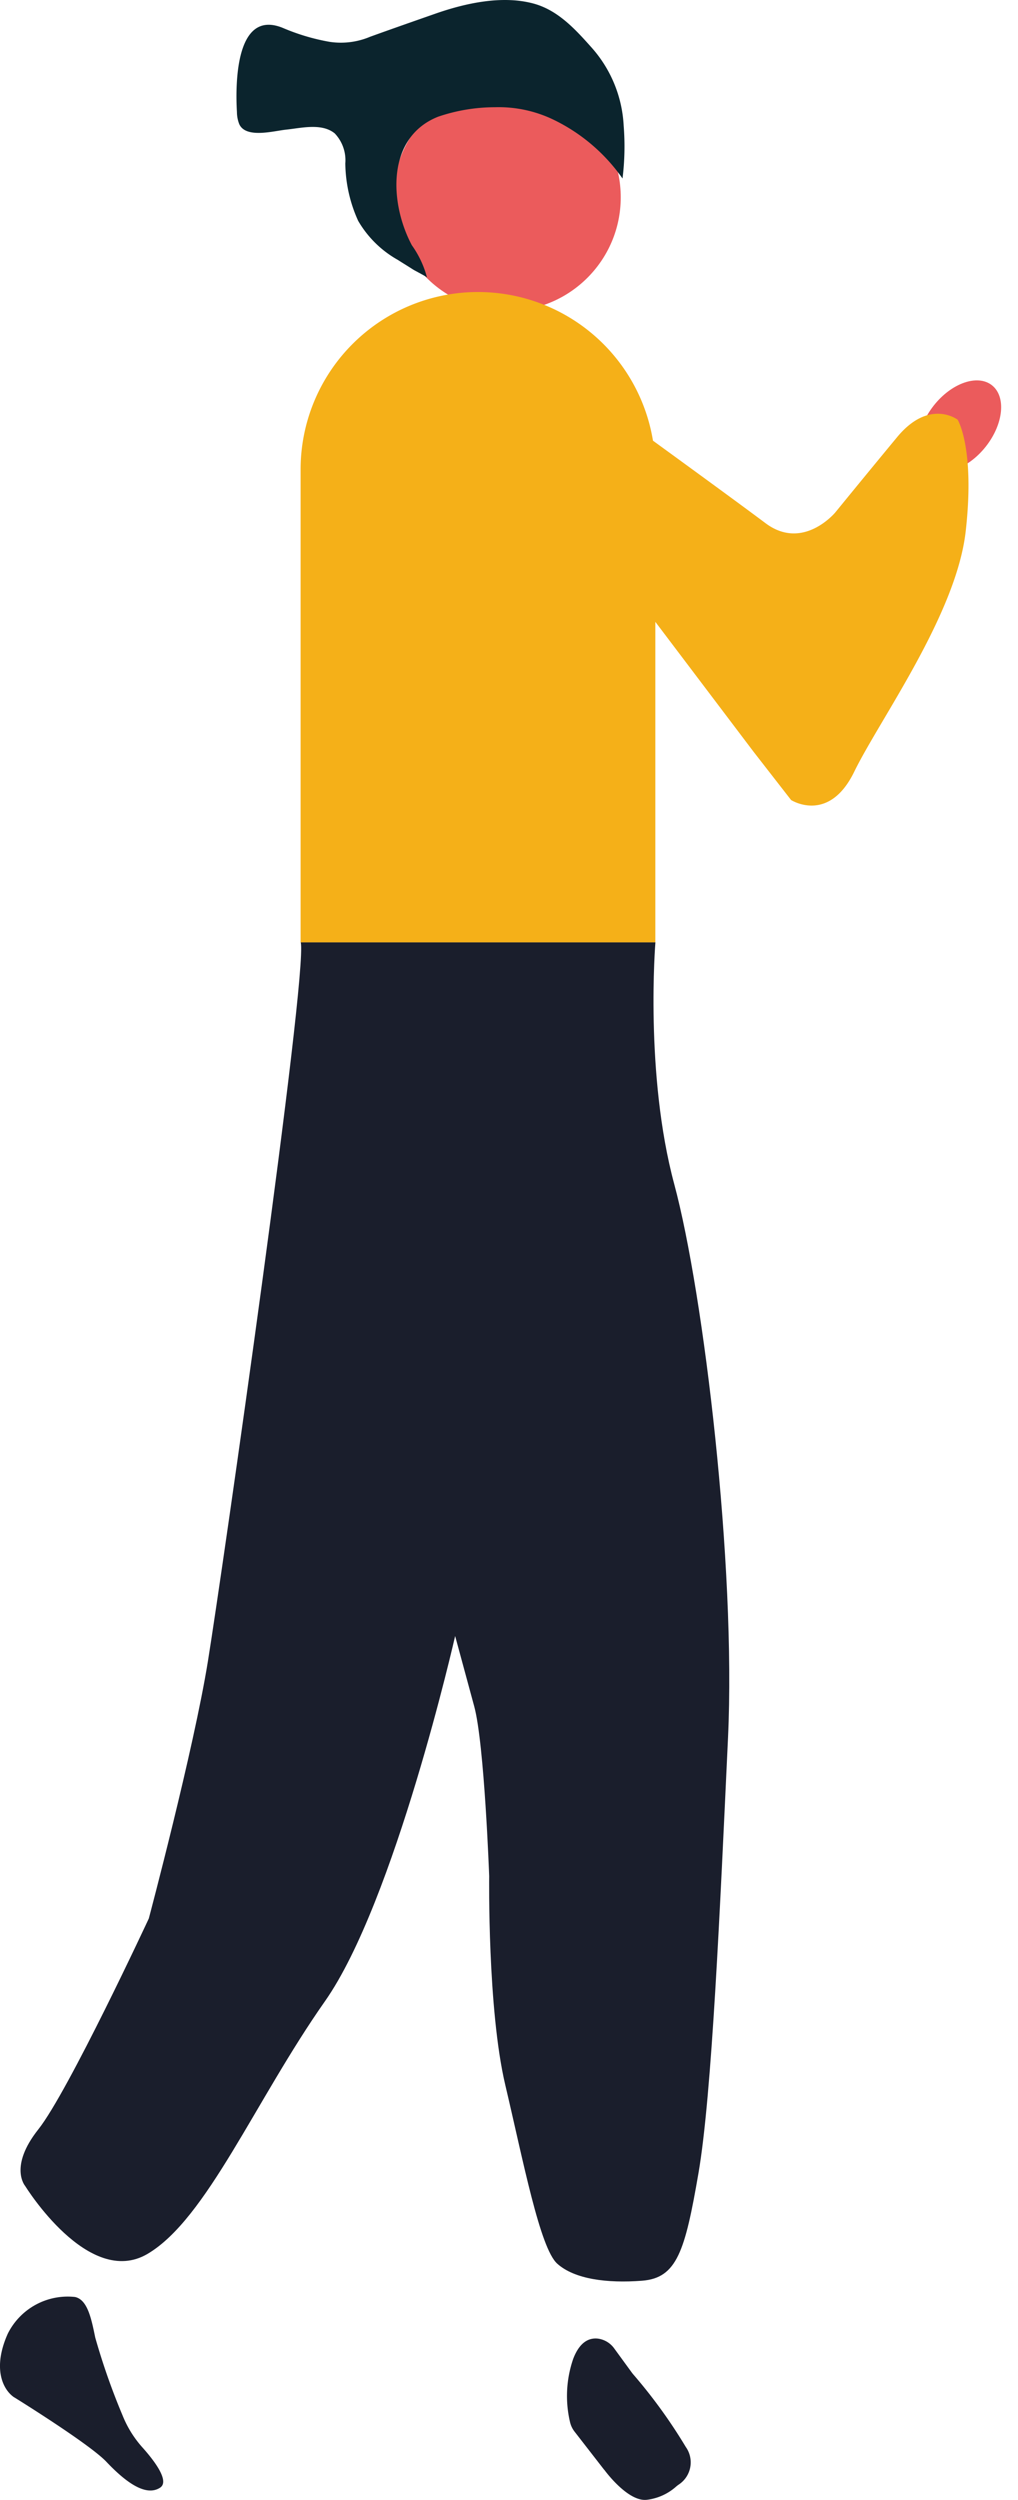 <svg id="donna_gialla" data-name="donna gialla" xmlns="http://www.w3.org/2000/svg" width="80.927" height="198.685" viewBox="0 0 80.927 198.685">
  <circle id="Ellipse_8" data-name="Ellipse 8" cx="9.042" cy="9.042" r="9.042" transform="translate(31.263 6.641)" fill="#eb5b5c"/>
  <path id="Path_22" data-name="Path 22" d="M1961.235,3149.108a20.832,20.832,0,0,0,.092-4.19,10.1,10.1,0,0,0-2.612-6.286c-1.279-1.436-2.65-2.918-4.572-3.433-2.494-.668-5.407-.024-7.787.809-1.729.605-3.459,1.21-5.181,1.832a5.978,5.978,0,0,1-3.227.406,16.841,16.841,0,0,1-3.7-1.1c-3.8-1.573-3.792,4.494-3.666,6.683a2.66,2.66,0,0,0,.186.962c.534,1.162,2.753.534,3.722.434,1.2-.125,2.837-.545,3.869.3a3.1,3.1,0,0,1,.839,2.383,11.34,11.34,0,0,0,1.02,4.562,8.39,8.39,0,0,0,3.152,3.106c.406.26.82.511,1.225.772.138.089,1.1.576,1.1.635a7.874,7.874,0,0,0-1.208-2.572c-1.779-3.339-2.047-8.58,2.093-10.216a14.033,14.033,0,0,1,4.522-.752,10.02,10.02,0,0,1,4.6.969,14.268,14.268,0,0,1,5.411,4.523c.041.056.08.113.12.168Z" transform="translate(-1911.747 -3134.921)" fill="#0b242d"/>
  <ellipse id="Ellipse_9" data-name="Ellipse 9" cx="4.129" cy="2.635" rx="4.129" ry="2.635" transform="matrix(0.619, -0.785, 0.785, 0.619, 71.675, 35.471)" fill="#eb5b5c"/>
  <path id="Path_23" data-name="Path 23" d="M2020.4,3316.375s-2.242-1.708-4.805,1.389-4.912,5.981-4.912,5.981-2.563,3.1-5.553.855c-1.764-1.323-5.871-4.32-8.943-6.554a14.1,14.1,0,0,0-13.912-11.815h0a14.1,14.1,0,0,0-14.1,14.1v37.593h28.2v-25.479l7.8,10.314,2.99,3.845s2.99,1.922,5.019-2.242,8.116-12.495,8.864-19.117-.641-8.864-.641-8.864Z" transform="translate(-1944.278 -3283.022)" fill="#f5b018"/>
  <path id="Path_24" data-name="Path 24" d="M1826.037,3687.77h28.2s-.855,10.467,1.5,19.224,4.912,30.33,4.272,44-1.282,28.408-2.349,34.6-1.708,8.33-4.486,8.544-5.363-.119-6.74-1.354-2.705-8.164-4.129-14.192-1.282-16.613-1.282-16.613-.379-10.49-1.187-13.48-1.519-5.6-1.519-5.6-4.794,21.122-10.348,29.026-9.4,17.3-14.1,20.077-9.73-5.388-9.73-5.388-1.329-1.519,1.045-4.509,8.781-16.756,8.781-16.756,3.56-13.385,4.7-20.458,7.927-54.4,7.381-57.125Z" transform="translate(-1802.135 -3612.873)" fill="#1a1e2c"/>
  <path id="Path_25" data-name="Path 25" d="M1792.87,4490.082s5.981,3.7,7.333,5.126,3.062,2.848,4.272,2.065c.787-.509-.442-2.131-1.4-3.2a8.611,8.611,0,0,1-1.574-2.532,53.773,53.773,0,0,1-2.177-6.2c-.312-1.523-.616-3.015-1.614-3.227a5.325,5.325,0,0,0-5.34,2.919c-1.211,2.705-.427,4.414.5,5.054Z" transform="translate(-1791.752 -4299.558)" fill="#1a1e2c"/>
  <path id="Path_26" data-name="Path 26" d="M2127.463,4517.233s1.851,2.563,3.382,2.386a4.254,4.254,0,0,0,2.307-1.03,2.352,2.352,0,0,1,.24-.186,2.112,2.112,0,0,0,.55-2.986,41.436,41.436,0,0,0-4.19-5.784c-.031-.038-.062-.076-.091-.115l-1.4-1.92a1.91,1.91,0,0,0-1.263-.784c-.638-.089-1.448.153-2,1.59a9.055,9.055,0,0,0-.26,5.03,1.959,1.959,0,0,0,.366.771l2.35,3.028Z" transform="translate(-2079.426 -4320.943)" fill="#1a1e2c"/>
</svg>
